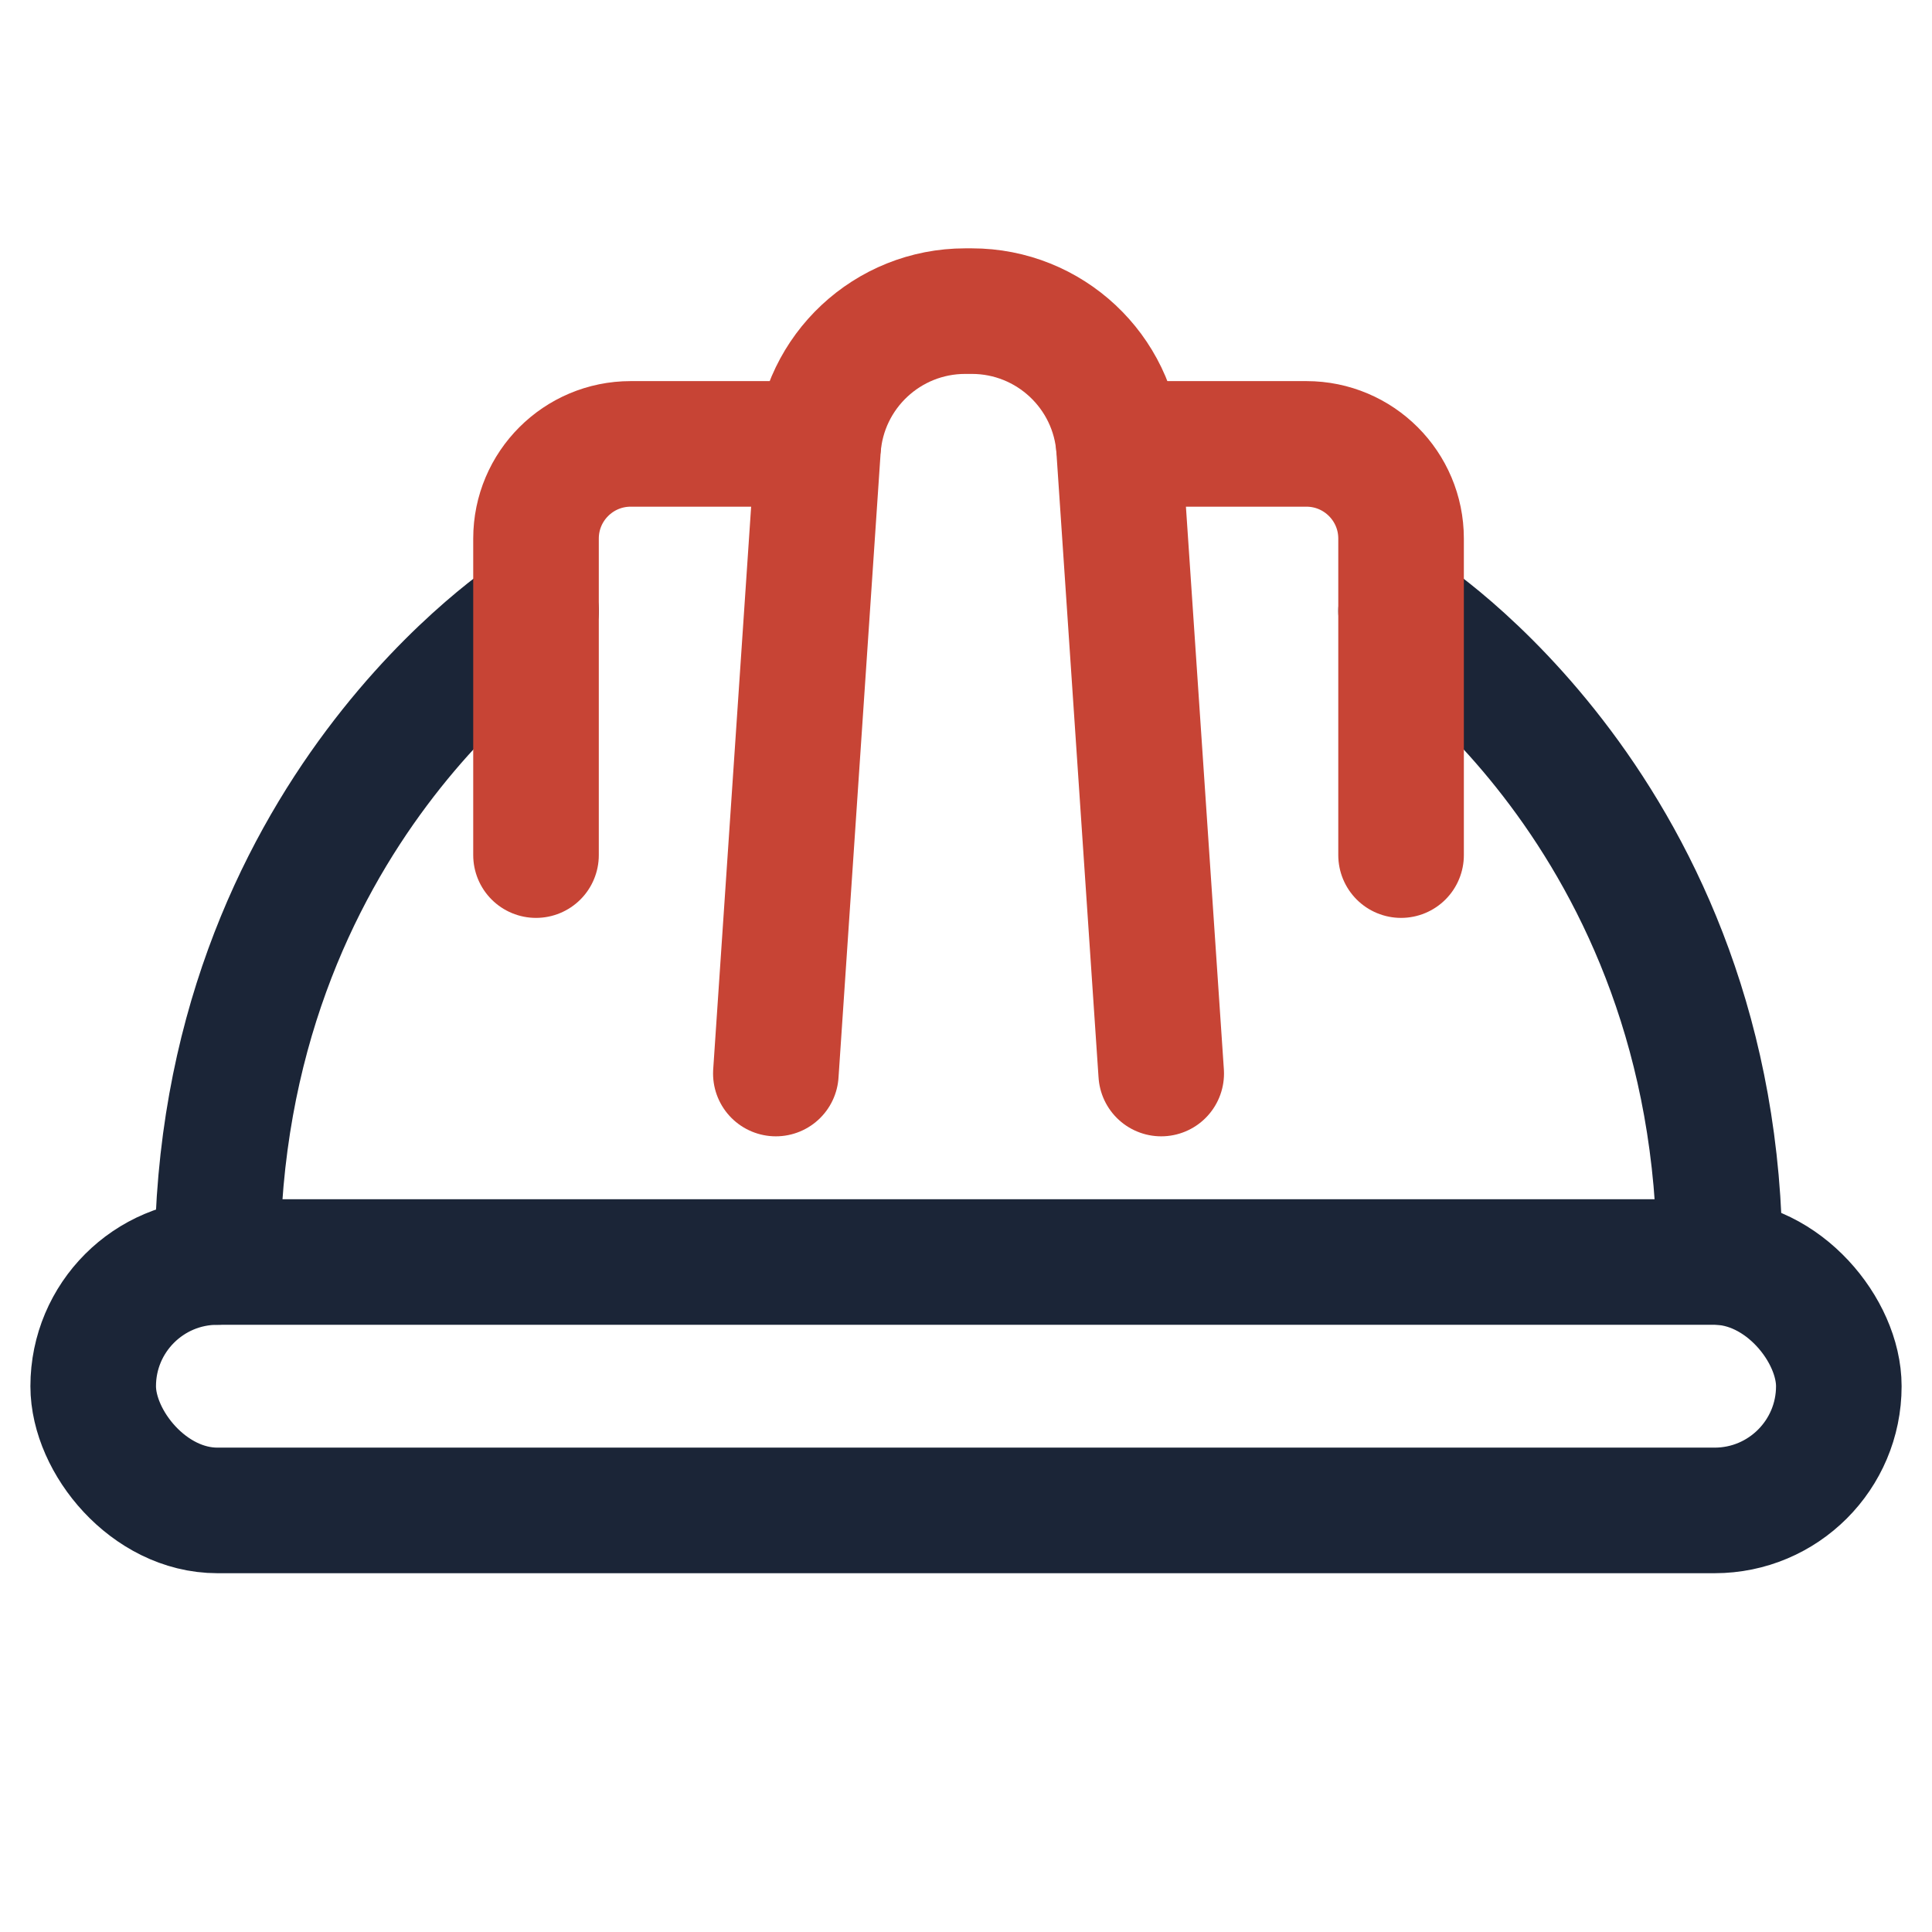 <svg xmlns="http://www.w3.org/2000/svg" id="a" viewBox="0 0 100 100"><defs><style>.b{stroke:#1b2537;}.b,.c{fill:none;stroke-linecap:round;stroke-linejoin:round;stroke-width:6.5px;}.c{stroke:#c74435;}</style></defs><rect class="b" x="4.824" y="65.321" width="90.353" height="12.858" rx="6.429" ry="6.429"></rect><path class="b" d="m27.744,31.623s-16.491,10.42-16.491,33.697"></path><path class="b" d="m72.519,31.623s16.491,10.42,16.491,33.697"></path><path class="c" d="m42.356,22.976h-9.712c-2.706,0-4.9,2.194-4.9,4.9v16.384"></path><path class="c" d="m60.104,55.566l-2.18-32.336c-.27-4.011-3.603-7.126-7.623-7.126h-.34c-4.02,0-7.352,3.115-7.623,7.126l-2.18,32.336"></path><path class="c" d="m57.907,22.976h9.712c2.706,0,4.9,2.194,4.9,4.9v16.384"></path></svg>
